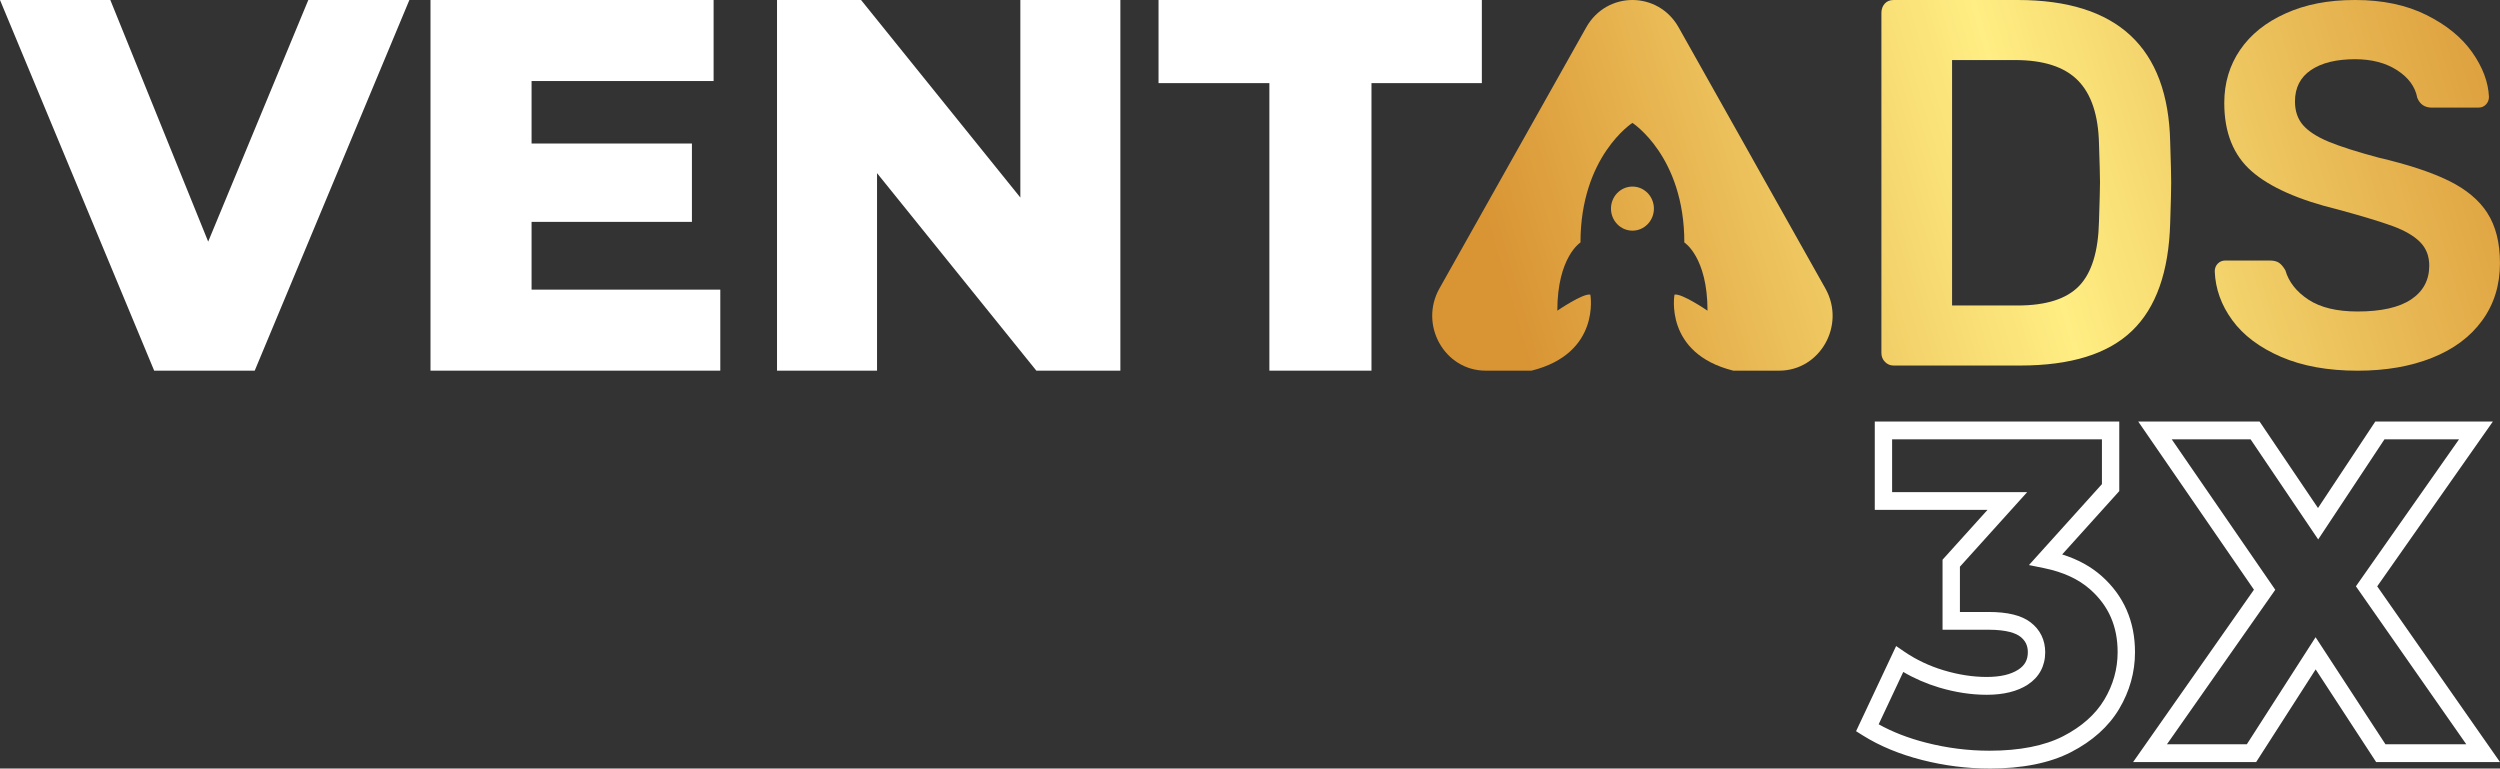 <svg xmlns="http://www.w3.org/2000/svg" width="270" height="83" viewBox="0 0 270 83" fill="none"><rect x="0" y="0" width="270" height="83" fill="#333333" stroke="none"/><g clip-path="url(#clip0_5_13)"><path d="M22.484 26.095L11.915 0H0L16.651 40.031H27.509L44.213 0H33.298L22.484 26.095Z" fill="white"></path><path d="M57.409 23.962H74.727V15.5H57.409V8.751H77.069V0H46.494V40.031H77.792V31.281H57.409V23.962Z" fill="white"></path><path d="M110.198 21.334L92.993 0H83.918V40.031H94.72V18.698L111.926 40.031H121V0H110.198V21.334Z" fill="white"></path><path d="M125.122 0V8.977H137.093V40.031H148.12V8.977H160.039V0H125.122Z" fill="white"></path><path d="M217.906 0H204.509C204.107 0 203.785 0.132 203.548 0.396C203.311 0.66 203.191 0.998 203.191 1.411V38.125C203.191 38.501 203.319 38.822 203.577 39.082C203.834 39.346 204.143 39.478 204.509 39.478H218.183C223.638 39.478 227.663 38.228 230.262 35.728C232.862 33.228 234.235 29.346 234.38 24.081C234.452 21.903 234.488 20.455 234.488 19.737C234.488 18.986 234.452 17.517 234.38 15.339C234.159 5.112 228.668 0 217.906 0ZM226.691 23.912C226.619 27.147 225.904 29.465 224.55 30.876C223.196 32.287 220.979 32.993 217.906 32.993H210.823V6.486H217.633C220.706 6.486 222.967 7.22 224.413 8.685C225.86 10.149 226.619 12.427 226.691 15.508C226.763 17.691 226.8 19.081 226.8 19.683C226.8 20.249 226.763 21.656 226.691 23.912Z" fill="url(#paint0_linear_5_13)"></path><path d="M268.646 23.017C267.742 21.61 266.344 20.443 264.452 19.514C262.556 18.59 260.021 17.753 256.848 17.014C254.502 16.383 252.706 15.809 251.461 15.29C250.216 14.77 249.304 14.176 248.725 13.511C248.147 12.843 247.857 11.993 247.857 10.954C247.857 9.473 248.436 8.342 249.589 7.562C250.742 6.783 252.333 6.395 254.353 6.395C256.157 6.395 257.671 6.795 258.901 7.591C260.126 8.387 260.849 9.382 261.066 10.566C261.355 11.271 261.877 11.622 262.637 11.622H267.67C267.995 11.622 268.265 11.511 268.481 11.288C268.698 11.065 268.807 10.789 268.807 10.454C268.735 8.862 268.132 7.257 266.995 5.644C265.858 4.031 264.207 2.69 262.042 1.613C259.877 0.536 257.314 0 254.353 0C251.393 0 249.002 0.483 246.853 1.444C244.704 2.409 243.065 3.725 241.928 5.392C240.791 7.059 240.221 8.969 240.221 11.119C240.221 14.308 241.205 16.763 243.169 18.487C245.138 20.212 248.247 21.594 252.509 22.629C255.108 23.335 257.065 23.929 258.382 24.407C259.7 24.89 260.692 25.464 261.359 26.132C262.026 26.8 262.359 27.65 262.359 28.69C262.359 30.245 261.709 31.462 260.411 32.333C259.114 33.203 257.181 33.641 254.618 33.641C252.381 33.641 250.613 33.216 249.312 32.362C248.014 31.508 247.183 30.451 246.821 29.193C246.604 28.822 246.379 28.554 246.146 28.389C245.909 28.224 245.58 28.137 245.146 28.137H240.329C240.004 28.137 239.735 28.248 239.518 28.471C239.301 28.694 239.193 28.97 239.193 29.305C239.265 31.194 239.896 32.956 241.089 34.585C242.278 36.215 244.029 37.531 246.339 38.534C248.649 39.536 251.409 40.035 254.622 40.035C257.655 40.035 260.335 39.573 262.661 38.645C264.987 37.721 266.794 36.376 268.076 34.614C269.357 32.853 269.996 30.786 269.996 28.413C269.996 26.227 269.546 24.428 268.642 23.021L268.646 23.017Z" fill="url(#paint1_linear_5_13)"></path><path d="M189.219 17.055L181.293 2.958C179.076 -0.986 173.528 -0.986 171.311 2.958L163.385 17.055L155.459 31.153C153.242 35.097 156.014 40.031 160.449 40.031H165.406C172.914 38.158 171.757 31.821 171.757 31.821C170.994 31.636 168.19 33.554 168.19 33.554C168.19 27.753 170.692 26.186 170.692 26.186C170.692 16.878 176.3 13.272 176.3 13.272C176.3 13.272 181.908 16.874 181.908 26.186C181.908 26.186 184.411 27.753 184.411 33.554C184.411 33.554 181.607 31.636 180.844 31.821C180.844 31.821 179.687 38.158 187.195 40.031H192.152C196.587 40.031 199.363 35.097 197.141 31.153L189.215 17.055H189.219Z" fill="url(#paint2_linear_5_13)"></path><path d="M176.304 24.911C177.584 24.911 178.622 23.845 178.622 22.53C178.622 21.215 177.584 20.15 176.304 20.15C175.024 20.15 173.986 21.215 173.986 22.53C173.986 23.845 175.024 24.911 176.304 24.911Z" fill="url(#paint3_linear_5_13)"></path><path d="M214.853 83C212.426 83 209.98 82.691 207.574 82.076C205.147 81.457 202.998 80.566 201.178 79.423L200.455 78.969L204.782 69.773L205.674 70.384C206.947 71.254 208.385 71.935 209.948 72.401C211.519 72.871 213.069 73.111 214.559 73.111C216.05 73.111 217.175 72.843 217.986 72.314C218.681 71.861 219.006 71.267 219.006 70.437C219.006 69.715 218.741 69.179 218.175 68.746C217.737 68.412 216.785 68.011 214.756 68.011H209.795V60.449L214.652 55.065H202.476V45.527H228.881V53.039L222.714 59.88C224.393 60.404 225.828 61.188 226.985 62.219C229.371 64.344 230.58 67.108 230.58 70.437C230.58 72.599 230.001 74.662 228.865 76.568C227.728 78.474 225.976 80.046 223.662 81.234C221.377 82.41 218.412 83.004 214.857 83.004L214.853 83ZM202.886 78.218C204.38 79.052 206.107 79.724 208.024 80.211C210.281 80.789 212.579 81.077 214.853 81.077C218.115 81.077 220.798 80.549 222.823 79.51C224.819 78.482 226.314 77.154 227.266 75.561C228.222 73.965 228.704 72.24 228.704 70.437C228.704 67.648 227.74 65.437 225.755 63.671C224.498 62.553 222.823 61.778 220.77 61.361L219.127 61.027L227.009 52.285V47.449H204.348V53.147H218.938L211.671 61.204V66.093H214.76C216.825 66.093 218.307 66.456 219.292 67.203C220.332 67.995 220.882 69.113 220.882 70.442C220.882 71.927 220.228 73.14 218.994 73.944C217.878 74.67 216.387 75.037 214.568 75.037C212.9 75.037 211.173 74.773 209.434 74.254C208.048 73.837 206.746 73.272 205.553 72.57L202.894 78.227L202.886 78.218Z" fill="white"></path><path d="M270 82.303H256.623L250.091 72.294L243.664 82.303H230.375L243.427 63.688L230.929 45.527H244.037L250.344 54.867L256.531 45.527H269.229L256.739 63.325L270 82.303ZM257.623 80.38H266.357L254.438 63.321L265.577 47.445H257.523L250.364 58.258L243.061 47.445H234.545L245.729 63.696L234.031 80.38H242.659L250.083 68.82L257.627 80.38H257.623Z" fill="white"></path></g><defs><linearGradient id="paint0_linear_5_13" x1="275.664" y1="0.322" x2="162.881" y2="33.597" gradientUnits="userSpaceOnUse"><stop stop-color="#D99434"></stop><stop offset="0.25" stop-color="#EABE59"></stop><stop offset="0.51" stop-color="#FFEE83"></stop><stop offset="0.96" stop-color="#DC9B3A"></stop><stop offset="1" stop-color="#D99434"></stop></linearGradient><linearGradient id="paint1_linear_5_13" x1="279.227" y1="12.402" x2="166.444" y2="45.677" gradientUnits="userSpaceOnUse"><stop stop-color="#D99434"></stop><stop offset="0.25" stop-color="#EABE59"></stop><stop offset="0.51" stop-color="#FFEE83"></stop><stop offset="0.96" stop-color="#DC9B3A"></stop><stop offset="1" stop-color="#D99434"></stop></linearGradient><linearGradient id="paint2_linear_5_13" x1="273.298" y1="-7.703" x2="160.514" y2="25.577" gradientUnits="userSpaceOnUse"><stop stop-color="#D99434"></stop><stop offset="0.25" stop-color="#EABE59"></stop><stop offset="0.51" stop-color="#FFEE83"></stop><stop offset="0.96" stop-color="#DC9B3A"></stop><stop offset="1" stop-color="#D99434"></stop></linearGradient><linearGradient id="paint3_linear_5_13" x1="273.31" y1="-7.657" x2="160.527" y2="25.618" gradientUnits="userSpaceOnUse"><stop stop-color="#D99434"></stop><stop offset="0.25" stop-color="#EABE59"></stop><stop offset="0.51" stop-color="#FFEE83"></stop><stop offset="0.96" stop-color="#DC9B3A"></stop><stop offset="1" stop-color="#D99434"></stop></linearGradient><clipPath id="clip0_5_13"><rect width="270" height="83" fill="white"></rect></clipPath></defs></svg>